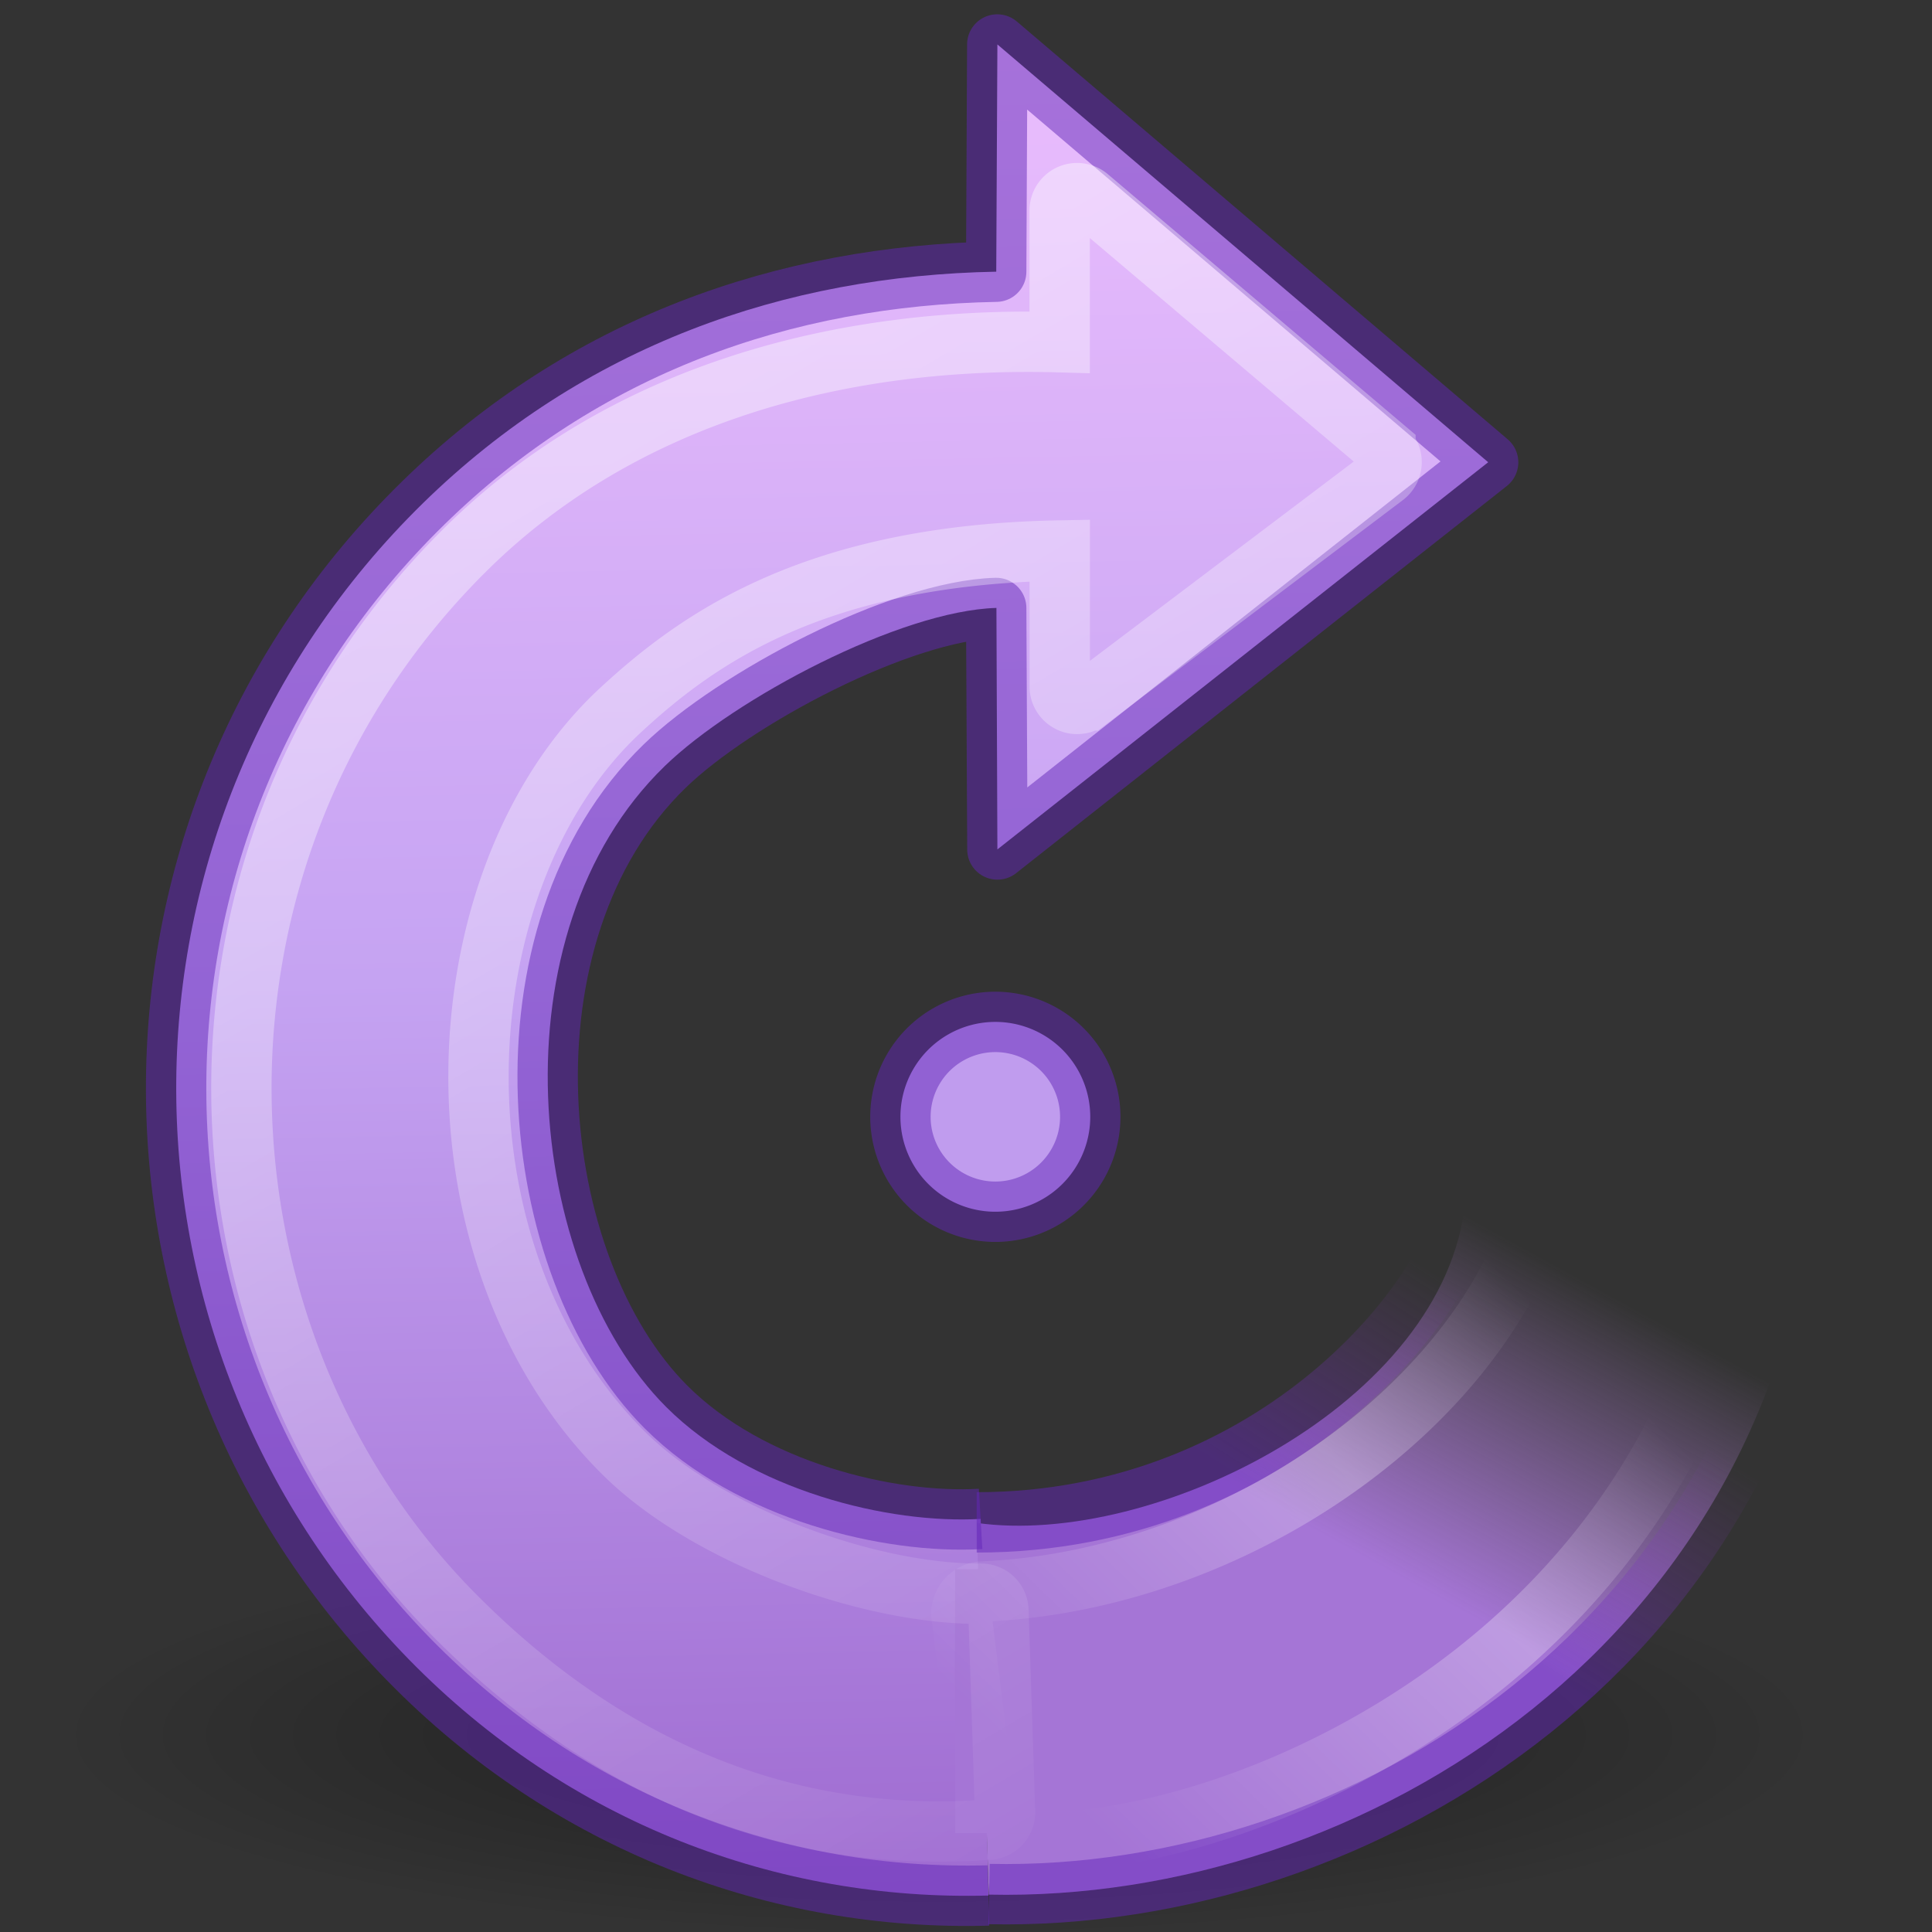 <svg height="32" width="32" xmlns="http://www.w3.org/2000/svg" xmlns:xlink="http://www.w3.org/1999/xlink"><rect width="100%" height="100%" fill="#333333" stroke="none"/><radialGradient id="a" cx="62.625" cy="4.625" gradientTransform="matrix(1.38 0 0 .314 -70.864 27.282)" gradientUnits="userSpaceOnUse" r="10.625"><stop offset="0"/><stop offset="1" stop-opacity="0"/></radialGradient><linearGradient id="b" gradientTransform="matrix(.68 .041 -.04 .667 1.475 .744)" gradientUnits="userSpaceOnUse" x1="31.226" x2="34.966" y1="34.601" y2="26.843"><stop offset="0" stop-color="#a575d6"/><stop offset="1" stop-color="#b483d5" stop-opacity="0"/></linearGradient><linearGradient id="c" gradientTransform="matrix(-.345 -.345 -.338 .338 27.882 22.321)" gradientUnits="userSpaceOnUse" x1="32.326" x2="22.245" y1="5.02" y2="43.366"><stop offset="0" stop-color="#fff"/><stop offset="1" stop-color="#fff" stop-opacity="0"/></linearGradient><linearGradient id="d" gradientTransform="matrix(-.486 .029 .029 .477 22.716 9.963)" gradientUnits="userSpaceOnUse" x1="28.117" x2="39.686" y1="41.674" y2="28.505"><stop offset="0" stop-color="#fff" stop-opacity="0"/><stop offset=".631" stop-color="#fff" stop-opacity=".275"/><stop offset="1" stop-color="#fff" stop-opacity="0"/></linearGradient><linearGradient id="e" gradientTransform="matrix(-.51 .031 .03 .5 22.774 8.506)" gradientUnits="userSpaceOnUse" x1="33.687" x2="37.04" y1="35.774" y2="29.857"><stop offset="0" stop-color="#6326b9"/><stop offset="1" stop-color="#903fc4" stop-opacity="0"/></linearGradient><linearGradient id="f" gradientTransform="matrix(.46 -.46 .451 .451 -5.335 19.164)" gradientUnits="userSpaceOnUse" x1="39.401" x2="-33.299" y1="-5.302" y2="68.803"><stop offset="0" stop-color="#f0c1ff"/><stop offset=".262" stop-color="#c5a3f2"/><stop offset=".705" stop-color="#7a36b1"/><stop offset="1" stop-color="#4c2d81"/></linearGradient><g stroke-width="1.333"><path d="m30.248 28.735a14.666 3.333 0 0 1 -29.333 0 14.666 3.333 0 1 1 29.333 0z" fill="url(#a)" fill-rule="evenodd" opacity=".4"/><path d="m16.243 25.158c-1.507.087-3.813-.459-5.208-1.853-2.331-2.331-2.88-7.85-.024-10.617 1.156-1.12 3.9-2.573 5.493-2.619l.016 4 8.129-6.413-8.129-6.92-.019 3.764c-3.507.064-6.829 1.227-9.493 3.832-5.417 5.303-5.409 13.862-.232 19.157 2.647 2.707 6.115 4 9.596 3.907" fill="url(#f)"/><path d="m16.378 31.381c6.187.136 13.245-4.24 13.717-12.266l-5.823.768c-.327 3.373-5.173 5.755-8.097 5.341" fill="url(#b)"/></g><path d="m15.82 25.99h1.332v4.373h-1.332z" fill="#a575d6"/><path d="m18.058 18.498a1.572 1.572 0 0 0 -3.144 0 1.572 1.572 0 1 0 3.144 0z" fill="#c09cee"/><g fill="none" transform="translate(-.32 .07)"><path d="m16.562 25.088c-1.505.088-3.813-.457-5.21-1.853-2.33-2.33-2.877-7.85-.022-10.617 1.155-1.12 3.9-2.575 5.49-2.618l.02 4 8.128-6.413-8.13-6.92-.018 3.763c-3.507.064-6.83 1.226-9.492 3.833-5.42 5.302-5.41 13.862-.234 19.157 2.648 2.708 6.115 4 9.597 3.905" opacity=".5" stroke="#6326b9" stroke-linejoin="round"/><g stroke-width=".75"><path d="m11.597 31.484c-4.64.102-9.934-3.18-10.288-9.2l4.367.576c.111 1.14 2.324 4.006 6.074 4.006" opacity=".5" stroke="url(#e)" transform="matrix(-1.333 0 0 1.333 32.16 -10.667)"/><path d="m10.473 10.352a.216.216 0 0 0 -.112.05l-3.69 3.125a.216.216 0 0 0 .008.336l3.693 2.79a.216.216 0 0 0 .346-.17v-1.693c3.033.054 4.486 1.088 5.447 1.974 1.134 1.044 1.758 2.74 1.775 4.488.018 1.747-.57 3.532-1.81 4.76-1.043 1.03-3.06 1.752-4.434 1.74a.216.216 0 0 0 -.216.207l-.082 2.502a.216.216 0 0 0 .2.223c2.096.157 4.425-.448 6.612-2.635 3.478-3.477 3.684-9.48-.076-13.24-1.998-1.998-4.76-2.683-7.415-2.607v-1.637a.216.216 0 0 0 -.242-.214z" opacity=".4" stroke="url(#c)" transform="matrix(-1.333 0 0 1.333 32.16 -10.667)"/><path d="m4.357 21.896-1.953.06a.276.276 0 0 0 -.267.292c.187 3.11 1.808 5.318 3.715 6.705 1.906 1.387 4.08 1.98 5.513 1.89a.276.276 0 0 0 .256-.24l.317-2.572a.276.276 0 0 0 -.262-.306c-1.766-.075-3.496-.795-4.796-1.839-1.3-1.043-2.16-2.402-2.24-3.73a.276.276 0 0 0 -.283-.26z" stroke="url(#d)" stroke-linejoin="round" transform="matrix(-1.333 0 0 1.333 32.16 -10.667)"/></g><path d="m18.378 18.428a1.572 1.572 0 0 0 -3.144 0 1.572 1.572 0 1 0 3.144 0z" opacity=".5" stroke="#6326b9" stroke-linejoin="round"/></g></svg>